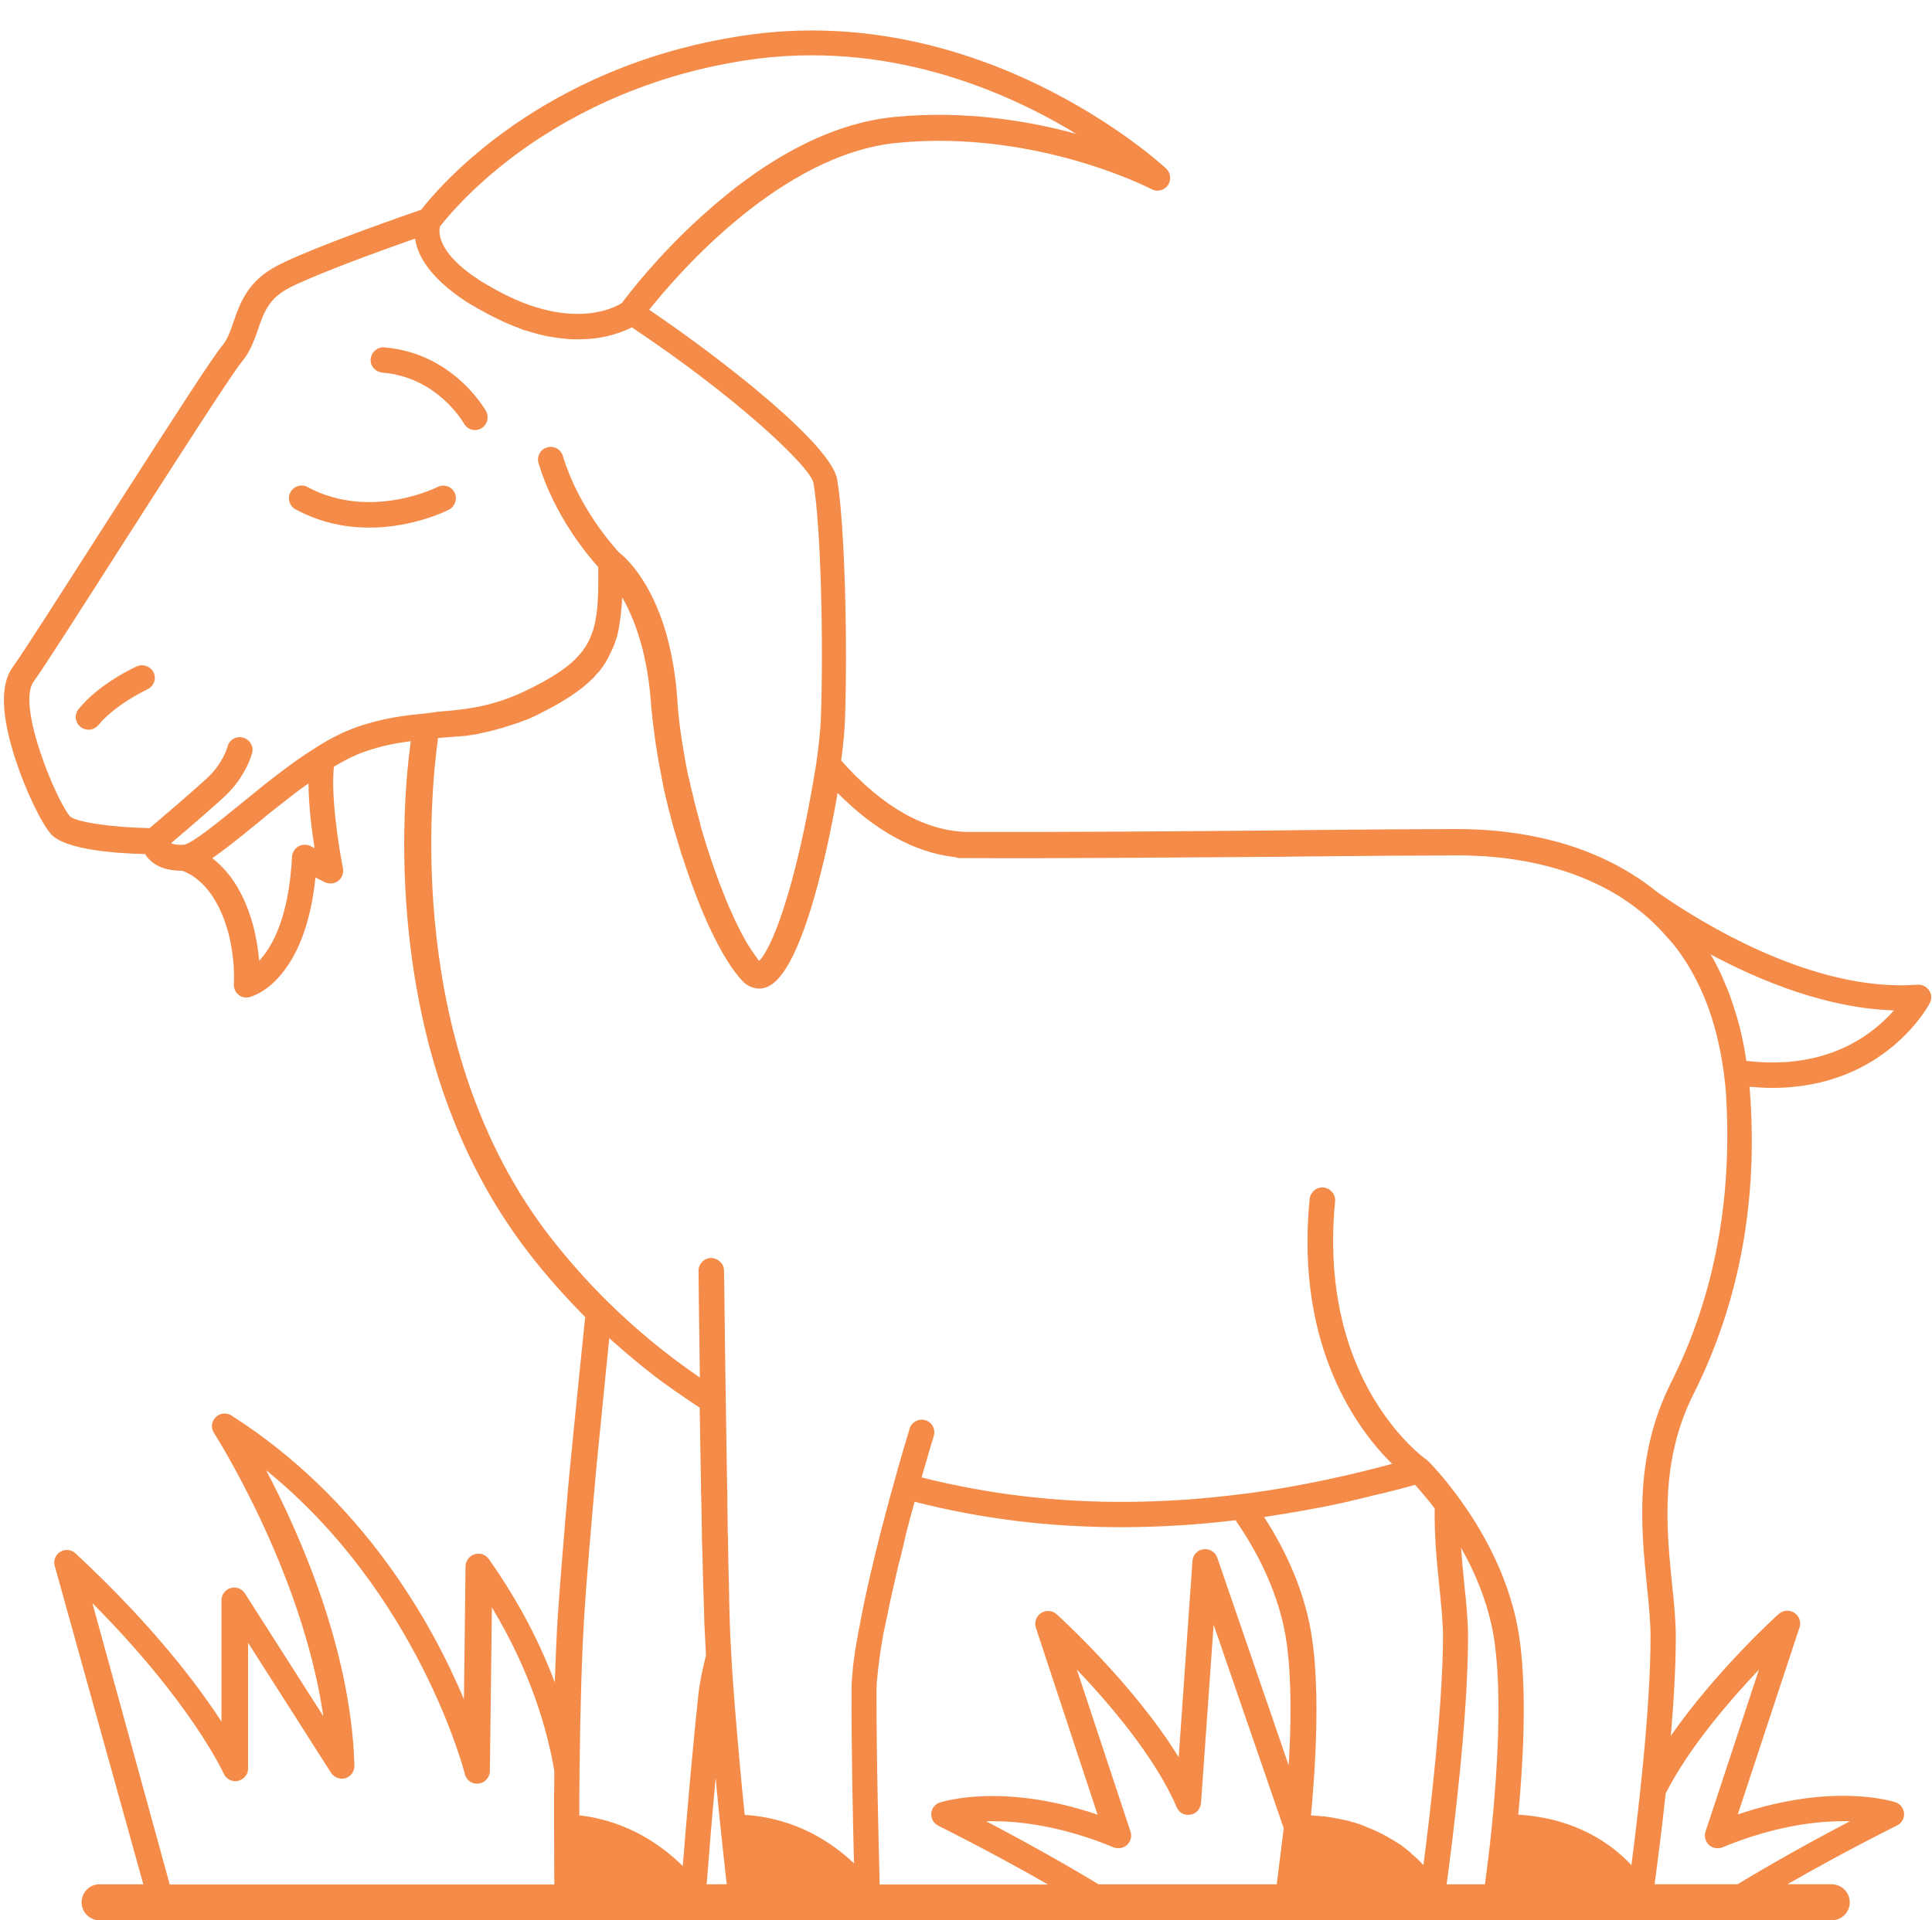 <?xml version="1.0" encoding="UTF-8" standalone="no"?><svg xmlns="http://www.w3.org/2000/svg" xmlns:xlink="http://www.w3.org/1999/xlink" fill="#f48b48" height="852.4" preserveAspectRatio="xMidYMid meet" version="1" viewBox="-1.9 -13.4 857.4 852.4" width="857.4" zoomAndPan="magnify"><g id="change1_1"><path d="M58.8,282.4c-0.7,0.3-16.4,7.4-25.8,18.9c-2,2.4-1.6,6,0.8,7.9c1,0.9,2.3,1.3,3.6,1.3c1.6,0,3.2-0.7,4.4-2.1 c7.7-9.3,21.5-15.7,21.7-15.8c2.8-1.3,4.1-4.6,2.8-7.4C65,282.4,61.6,281.1,58.8,282.4z"/><path d="M199.8,205.2c-1.4-2.8-4.8-3.8-7.6-2.4c-0.3,0.2-29.9,14.9-57.6,0c-2.7-1.5-6.2-0.4-7.6,2.3c-1.5,2.7-0.4,6.2,2.3,7.6 c11.3,6.1,22.6,8.1,32.7,8.1c19.5,0,34.5-7.5,35.4-8C200.1,211.3,201.2,207.9,199.8,205.2z"/><path d="M167.8,152c24.2,2,35.7,21.7,36.2,22.6c1,1.8,2.9,2.9,4.9,2.9c0.9,0,1.9-0.2,2.7-0.7c2.7-1.5,3.7-5,2.2-7.7 c-0.6-1.1-14.8-25.8-45.1-28.3c-3.1-0.3-5.8,2.1-6.1,5.2C162.3,149,164.7,151.7,167.8,152z"/><path d="M854.2,426.2c-1.1-1.7-3.1-2.6-5.1-2.5c-46.2,3.5-96.3-27.6-115.8-41.3c-2.8-2.3-5.7-4.4-8.7-6.4c0,0,0,0-0.1,0v0 c-26.8-17.7-58.2-21.4-79.7-21.4c-14.8,0-41.2,0.2-71.8,0.5l-6.2,0.1c-43.5,0.4-97.2,0.8-138.3,0.7c-0.1,0-0.1,0-0.2,0 c-19.2-0.1-38.3-10.8-56.9-31.7c1-7.1,1.5-13.4,1.7-18.2c0,0,0,0,0,0c1.2-34.1-0.1-87-3.5-106.7c-2.6-15-48.7-51.7-83.4-75.2 c12.8-16.1,58.6-69.1,110.1-74.1c60.8-5.9,110.8,19.5,112.9,20.6c2.5,1.3,5.6,0.5,7.2-1.8c1.6-2.3,1.3-5.5-0.8-7.4 c-3.3-3.1-82.4-74.8-187.6-59c-89.9,13.5-135.3,67.4-143,77.3c-7.3,2.5-36.3,12.6-54.8,20.6c-3.5,1.5-6.3,2.8-8.6,4 c-13.5,6.8-17,16.9-19.8,25c-1.5,4.3-2.7,8-5.2,10.9c-4,4.8-20,29.5-46.2,70.4l-8.6,13.4c-17.4,27.2-33.8,52.9-38.1,58.8 c-5.6,7.7-5.1,21.6,1.4,41.3c4.4,13.5,11.5,28.2,15.7,32.8c6.4,7,29,8.5,41.7,8.8c2.3,3.8,7.2,7.5,16.4,7.4 c1.8,0.6,8.8,3.3,14.6,13.1c9.8,16.4,8.4,37,8.4,37.2c-0.1,1.8,0.6,3.6,2,4.7c1,0.9,2.3,1.3,3.6,1.3c0.4,0,0.9-0.1,1.3-0.2 c0.8-0.2,7.9-2.1,14.9-11.1c7.7-9.8,12.5-23.8,14.4-42l4.2,2.1c1.9,0.9,4.2,0.7,5.9-0.6c1.7-1.3,2.5-3.5,2.1-5.6 c-1.7-8.5-5.5-32.1-4-45.1c5-3,9.5-5.2,13.5-6.6c7.6-2.7,14.4-3.9,20.6-4.7c-2,14.6-5,46.6-0.8,85.7c6,56,23.9,103.6,53.2,141.5 c7.6,9.9,16.1,19.4,25,28.4l-2.3,22.5c-2.3,22.5-4.4,43.8-5,50.1c-1.7,19.1-3.8,44.8-4.8,59.3c-0.6,8.9-1,19-1.4,30.3 c-6.2-16.6-15.5-35.3-29.3-54.8c-1.4-2-3.9-2.8-6.3-2.1c-2.3,0.7-3.9,2.9-4,5.3l-0.7,59.1c-14.3-34-44.8-88.7-103.2-126 c-2.2-1.4-5.2-1.1-7,0.8c-1.9,1.9-2.2,4.8-0.7,7c0.4,0.7,39,60.9,48.5,125.7l-34.8-54.5c-1.3-2.1-3.9-3.1-6.3-2.4 c-2.4,0.7-4.1,2.9-4.1,5.4v53.9c-10.8-16.6-30.8-43.1-64.8-74.7c-1.8-1.7-4.6-2-6.7-0.7c-2.2,1.3-3.2,3.9-2.5,6.3L61.7,823H42.3 c-4.4,0-8,3.6-8,8c0,4.4,3.6,8,8,8H811c4.4,0,8-3.6,8-8c0-4.4-3.6-8-8-8h-19.7c11.7-6.7,28.5-16,48.7-26.1c2-1,3.3-3.2,3.1-5.4 c-0.2-2.3-1.7-4.2-3.8-4.9c-1.2-0.4-27.8-8.9-70,5.4l27.4-83c0.8-2.4-0.1-5.1-2.3-6.5c-2.1-1.4-5-1.2-6.9,0.5 c-1.5,1.3-28.1,25.6-47.9,54.1c1.3-15.3,2.2-30.8,2.2-44.1c0-7.2-0.8-15.2-1.7-23.6c-2.4-24.1-5.5-54.1,9.6-84.1 c20.4-40.6,28.8-86.2,24.9-135.4c0-0.3-0.1-0.6-0.1-0.9c3.5,0.3,7,0.5,10.2,0.5c50.2,0,69.6-37.2,69.8-37.6 C855.5,430,855.4,427.9,854.2,426.2z M73.4,823L39.1,698.2c43.9,44.1,58.1,75.3,58.3,75.7c1.1,2.4,3.7,3.8,6.3,3.2 c2.6-0.6,4.5-2.8,4.5-5.5v-55.8l36.8,57.7c1.4,2.1,4,3.1,6.4,2.4c2.4-0.7,4-3,4-5.5c-1.5-51.5-24.2-102.7-39.2-131.2 c67.6,54.8,88,134,88.2,134.9c0.7,2.8,3.3,4.6,6.1,4.2c2.8-0.3,4.9-2.7,5-5.5l0.9-72.7c17.4,28.8,24.7,54.8,27.7,72.6 c0,3.4,0,6.8-0.1,10c0,0.2,0,0.4,0,0.6c0,0.4,0,0.8,0,1.3c0,3.1,0,6,0,8.9v4.2c0,10.2,0.1,19.6,0.1,25.4H73.4z M193.2,87.9 c0.1-0.3,0.1-0.6,0.2-0.8c2-2.6,12.9-16.4,33.1-31.5c20.5-15.3,55.1-35.1,103.1-42.3c61.9-9.3,114.4,13.4,146.1,32.7 c-21.3-5.8-49.6-10.5-80.5-7.5c-27.7,2.7-56.6,17.6-86,44.3c-19.4,17.6-32.2,34.4-35.1,38.3c-1.4,0.9-5.6,3.2-12.4,4.3 c-8.5,1.3-22.5,0.9-41.2-8.9c-1.9-1-3.6-1.9-5.2-2.9c-0.1,0-0.1-0.1-0.2-0.1c-0.6-0.4-1.3-0.7-1.9-1.1c-0.2-0.1-0.3-0.2-0.5-0.3 c-0.3-0.2-0.6-0.4-0.9-0.5c-0.4-0.3-0.8-0.5-1.2-0.8c-0.2-0.1-0.4-0.2-0.5-0.4c-0.4-0.2-0.7-0.5-1.1-0.7c-0.1-0.1-0.2-0.2-0.3-0.2 c-0.5-0.3-0.9-0.6-1.4-1c-0.1,0-0.1-0.1-0.2-0.1c-4.9-3.6-8.1-6.8-10.2-9.7c0,0-0.1-0.1-0.1-0.1c-0.2-0.2-0.3-0.5-0.5-0.7 c-0.1-0.1-0.1-0.2-0.2-0.3c-0.1-0.1-0.1-0.2-0.2-0.3C193,92.8,193,89.4,193.2,87.9z M135.8,362.1c-1.7-0.8-3.7-0.7-5.3,0.2 c-1.6,1-2.7,2.7-2.8,4.6c-1.4,27.1-8.9,40.1-14.6,46.2c-0.7-8.8-3-21.5-9.8-33c-3.5-5.8-7.4-9.8-11-12.6 c5.1-3.4,11.4-8.5,19.5-15.1c1.2-1,2.5-2,3.8-3.1c0.1-0.1,0.1-0.1,0.2-0.2c0.9-0.7,1.7-1.4,2.6-2.1c0.5-0.4,0.9-0.7,1.4-1.1 c0.4-0.3,0.8-0.6,1.2-0.9c0.5-0.4,0.9-0.8,1.4-1.1c0.4-0.3,0.7-0.6,1.1-0.9c0.8-0.6,1.5-1.2,2.3-1.8c0.3-0.2,0.6-0.5,0.9-0.7 c0.6-0.4,1.1-0.9,1.7-1.3c0.3-0.3,0.7-0.5,1-0.8c0.8-0.6,1.5-1.1,2.3-1.7c0.2-0.2,0.5-0.4,0.7-0.5c0.7-0.5,1.4-1,2.1-1.5 c0.2-0.1,0.3-0.2,0.5-0.3c0.1,9.7,1.4,20.7,2.7,28.7L135.8,362.1z M186.8,303.3c-8.5,0.8-18.6,1.9-30.5,6.1c-5.4,1.9-11.3,4.8-18,9 c0,0-0.1,0.1-0.1,0.1c-11.6,7.2-23.3,16.8-33.6,25.2c-9.1,7.4-21.5,17.6-25.1,17.9c0,0,0,0,0,0c-2.6,0.1-4.3-0.2-5.5-0.7 c5.9-5,17.1-14.6,23.4-20.4c9.8-8.9,12.5-19.3,12.6-19.7c0.8-3-1.1-6-4.1-6.8c-3-0.8-6.1,1-6.8,4c0,0.1-2.1,7.6-9.3,14.2 c-7,6.4-20.7,18.1-25.3,22c-16.5-0.3-32.7-2.7-35.3-5.2c-5.8-6.4-23.9-49.2-16.2-59.8c4.5-6.2,20.2-30.8,38.4-59.3l8.6-13.4 c15.3-23.9,41-64,45.4-69.3c3.8-4.5,5.5-9.6,7.2-14.4c2.6-7.5,4.8-13.9,14.2-18.6c2.1-1.1,4.8-2.3,8.1-3.7 c14.5-6.3,35.8-13.9,47.4-18c0.5,3.1,1.6,6.6,4,10.4c0.2,0.3,0.4,0.6,0.5,0.8c0,0,0,0.1,0.1,0.1c3.8,5.7,9.9,11.3,18.1,16.7 c0.2,0.1,0.3,0.2,0.5,0.3c0.4,0.2,0.8,0.5,1.1,0.7c0.2,0.1,0.5,0.3,0.7,0.4c0.3,0.2,0.6,0.3,0.9,0.5c0.7,0.4,1.5,0.9,2.2,1.3 c0.1,0,0.1,0.1,0.2,0.1c0.5,0.3,1,0.6,1.5,0.8c0.1,0,0.1,0.1,0.2,0.1c1.1,0.6,2.1,1.2,3.3,1.8c1.9,1,3.9,1.9,5.7,2.8c0,0,0,0,0,0 c0.8,0.3,1.5,0.7,2.3,1c0.2,0.1,0.4,0.2,0.6,0.3c0.7,0.3,1.3,0.5,2,0.8c0.3,0.1,0.6,0.2,0.8,0.3c0.6,0.2,1.2,0.4,1.8,0.7 c0.3,0.1,0.6,0.2,1,0.4c0.5,0.2,1.1,0.4,1.6,0.5c0.4,0.1,0.7,0.2,1.1,0.3c0.5,0.2,1,0.3,1.5,0.5c0.4,0.1,0.7,0.2,1.1,0.3 c0.5,0.1,0.9,0.3,1.4,0.4c0.4,0.1,0.8,0.2,1.2,0.3c0.4,0.1,0.9,0.2,1.3,0.3c0.4,0.1,0.8,0.2,1.2,0.3c0.4,0.1,0.8,0.2,1.2,0.2 c0.4,0.1,0.8,0.2,1.2,0.2c0.4,0.1,0.7,0.1,1.1,0.2c0.4,0.1,0.8,0.1,1.3,0.2c0.3,0.1,0.7,0.1,1,0.1c0.4,0.1,0.9,0.1,1.3,0.2 c0.3,0,0.6,0.1,0.9,0.1c0.4,0,0.9,0.1,1.3,0.1c0.3,0,0.6,0,0.8,0.1c0.5,0,0.9,0.1,1.4,0.1c0.2,0,0.5,0,0.7,0c0.5,0,1,0,1.5,0 c0.2,0,0.4,0,0.6,0c0.1,0,0.2,0,0.3,0c1.2,0,2.3,0,3.5-0.1c0,0,0.1,0,0.1,0c0.6,0,1.2-0.1,1.7-0.1c0.1,0,0.1,0,0.2,0 c8.5-0.8,14.6-3.3,18.2-5.1c46.8,31.2,79.4,62.1,80.6,69.1c3.3,19.1,4.5,70.9,3.3,104.5c-0.2,5.1-0.9,11.8-2,19.6c0,0,0,0.1,0,0.1 c0,0,0,0,0,0c-9.4,58.6-20.6,83.5-25.4,87.9c0,0-0.1-0.1-0.1-0.1c-0.1-0.1-0.3-0.3-0.4-0.4c0,0-0.1-0.1-0.1-0.2 c-0.1-0.1-0.1-0.1-0.2-0.2c0-0.1-0.1-0.1-0.1-0.2c0,0,0,0,0-0.1c-0.3-0.3-0.5-0.7-0.8-1.1c-0.5-0.7-1.1-1.5-1.6-2.3 c-0.3-0.4-0.6-0.8-0.9-1.4c-0.3-0.5-0.7-1.1-1.1-1.7c-0.5-0.8-1-1.7-1.5-2.7c-1-1.8-1.9-3.5-2.7-5.2c-0.6-1.2-1.2-2.5-1.9-3.9 c-0.2-0.4-0.4-0.9-0.6-1.4c-1-2.2-2-4.4-2.9-6.7c-0.2-0.4-0.4-0.8-0.5-1.3c0,0,0,0,0,0c-2.8-6.9-5.5-14.5-8-22.4 c-0.3-1.1-0.7-2.2-1-3.3c-0.3-1.1-0.7-2.2-1-3.3c-0.1-0.5-0.3-0.9-0.4-1.4c-0.1-0.3-0.2-0.6-0.2-0.9c-0.2-0.8-0.4-1.5-0.6-2.3 c-0.8-2.8-1.5-5.8-2.3-8.8c-0.2-1-0.5-2.1-0.7-3.1c0-0.1,0-0.2-0.1-0.3c0-0.1,0-0.2-0.1-0.3c-0.2-1-0.4-1.9-0.7-2.9 c0,0,0-0.1,0-0.1c0,0,0-0.1,0-0.1c-0.2-1-0.4-2-0.7-3c0-0.1,0-0.2-0.1-0.3c0-0.1,0-0.2-0.1-0.4c-0.2-1-0.4-2-0.6-2.9 c-1.2-6.2-2.2-12.2-3-18c-0.4-2.9-0.7-5.9-1-8.9c-0.1-1.4-0.2-2.8-0.3-4.2l0-0.2c-0.8-11.6-2.7-21.4-5-29.5 c-6.9-23.8-18.1-33.6-20.8-35.7c-2.2-2.4-18-19.7-25-42.9c-0.9-3-4-4.7-7-3.8c-3,0.9-4.7,4-3.8,7c7,23.2,21.6,40.7,26.5,46.1 c0.3,29.8-1.5,39.5-29.7,53.7c-16.7,8.5-29.1,9.5-42.2,10.6C189.6,303,188.2,303.1,186.8,303.3 C186.8,303.3,186.8,303.3,186.8,303.3z M308.2,737.4c-0.1,0.6-0.2,1.2-0.2,1.8c-2.6,24.1-5.3,55.6-6.9,75.7 c-8.9-8.8-24.1-20-45.9-22.5c0-0.5,0-1,0-1.5c0-5.8,0-12.1,0.1-18.7c0.3-27.6,1-50.8,2.1-68.8c0.9-14.4,3.1-40.1,4.8-59.1 c0.5-6.2,2.7-27.5,4.9-50l1.4-13.7c0,0,0,0,0,0c1.4,1.3,2.8,2.5,4.2,3.7c0.3,0.3,0.6,0.5,0.9,0.8c1.4,1.2,2.7,2.4,4.1,3.5 c0.3,0.2,0.5,0.4,0.8,0.7c1.3,1.1,2.6,2.1,3.9,3.2c0.2,0.2,0.4,0.3,0.6,0.5c1.4,1.1,2.9,2.3,4.3,3.4c0.3,0.3,0.7,0.5,1,0.8 c1.5,1.1,2.9,2.2,4.4,3.3c0.2,0.1,0.4,0.3,0.6,0.4c1.4,1,2.8,2,4.2,3c0.3,0.2,0.6,0.4,0.9,0.6c1.5,1.1,3,2.1,4.5,3.1 c0.3,0.2,0.7,0.4,1,0.7c1.6,1.1,3.2,2.1,4.7,3.1c0.2,11.1,0.4,22.9,0.6,34.3l0,2.3c0,1,0,1.9,0.1,2.8c0.1,5.9,0.2,11.7,0.3,17.3 l0,0.7c0,0.1,0,0.2,0,0.3c0,1,0,1.9,0.1,2.9c0,0,0,0,0,0c0,0.9,0,1.7,0.1,2.5c0.1,4.7,0.2,9.2,0.3,13.4c0,1.1,0.1,2.2,0.1,3.3 l0.1,2.5c0,1.2,0.1,2.3,0.1,3.4c0.1,3.9,0.2,7.4,0.3,10.4c0.2,4,0.4,8.6,0.7,13.9C309.8,727.9,308.7,733.1,308.2,737.4z M311.7,823 c0.9-11.4,2.3-29.1,4-47.3c0.2,2.1,0.4,4.3,0.6,6.5c0.5,5.6,1.1,10.8,1.6,15.7c0,0.1,0,0.1,0,0.2c1.1,10.5,2.1,19.3,2.7,24.9H311.7 z M564.7,823h-79.1c-6.1-3.7-24.3-14.6-49.9-28c1,0,2,0,3.1,0c11.6,0,30.3,2,53.5,11.6c2,0.8,4.4,0.4,6-1.1 c1.6-1.5,2.2-3.8,1.5-5.9L476,727.7c14.6,15.3,34.9,39.1,44.3,61.1c1,2.4,3.5,3.8,6.1,3.3c2.6-0.4,4.5-2.6,4.7-5.2l5.6-79.1 l31.1,90.3L564.7,823z M570,770.2L538.3,678c-0.9-2.5-3.4-4.1-6.1-3.7c-2.7,0.3-4.7,2.5-4.9,5.2l-6.1,87.1 c-19.9-32.3-52.6-62-54.2-63.5c-1.9-1.7-4.7-1.9-6.9-0.5c-2.1,1.4-3.1,4.1-2.3,6.5l27.4,83c-42.1-14.3-68.7-5.8-70-5.4 c-2.2,0.7-3.7,2.7-3.8,4.9c-0.2,2.3,1.1,4.4,3.1,5.4c20.1,10.1,36.9,19.3,48.7,26.1h-74.7c-0.4-15.2-1.5-56.4-1.4-85.4c0,0,0,0,0,0 c0-0.5,0-0.9,0-1.4c0-0.2,0-0.3,0-0.5c0-0.1,0-0.2,0-0.3c0-0.4,0-0.9,0.1-1.3c0-0.1,0-0.3,0-0.5c0-0.4,0-0.7,0.1-1.1 c0-0.4,0.1-0.8,0.1-1.2c0-0.3,0-0.6,0.1-0.9c0.2-2,0.4-4.1,0.7-6.3c0.4-2.9,0.8-6,1.4-9.2l0.4-2.5c0.1-0.7,0.2-1.3,0.4-2l0.3-1.4 c0.1-0.5,0.2-1,0.3-1.4c0.1-0.3,0.1-0.6,0.2-0.9c0.1-0.6,0.2-1.2,0.4-1.8c0.8-4.3,1.8-8.9,3.1-14.5c0.5-2,0.9-4.1,1.4-6.1 c0.4-1.9,0.9-3.8,1.4-5.7c0-0.1,0-0.2,0.1-0.3c0.5-2.2,1.1-4.4,1.6-6.6c0-0.2,0.1-0.3,0.1-0.5c0-0.1,0-0.1,0-0.2 c0.2-0.7,0.4-1.4,0.5-2.1c0,0,0,0,0,0c0,0,0,0,0-0.1c1.4-5.5,2.8-10.8,4.2-15.7c14.9,3.8,30.2,6.7,45.8,8.6 c30.9,3.7,63.4,3.6,96.6-0.4c9.1,13.1,19.8,32.6,22.8,55.2C571.3,732.3,571.1,752,570,770.2z M629.8,814.5 c-0.8-0.9-1.7-1.8-2.6-2.7c0,0,0,0,0,0c-0.3-0.3-0.6-0.5-0.9-0.8c0,0-0.1-0.1-0.1-0.1c-0.3-0.2-0.5-0.5-0.8-0.7 c-0.1-0.1-0.1-0.1-0.2-0.2c-0.3-0.2-0.6-0.5-0.8-0.7c-0.1-0.1-0.1-0.1-0.2-0.2c-0.3-0.3-0.6-0.5-0.9-0.8c0,0-0.1-0.1-0.1-0.1 c-1.1-0.9-2.3-1.8-3.5-2.7c-0.1,0-0.1-0.1-0.2-0.1c-0.3-0.2-0.7-0.5-1.1-0.7c-0.1-0.1-0.2-0.1-0.3-0.2c-0.3-0.2-0.6-0.4-1-0.6 c-0.1-0.1-0.2-0.1-0.3-0.2c-0.3-0.2-0.6-0.4-1-0.6c-0.1-0.1-0.2-0.1-0.4-0.2c-0.3-0.2-0.7-0.4-1-0.6c-0.1-0.1-0.2-0.1-0.3-0.2 c-0.4-0.2-0.8-0.5-1.2-0.7c-0.1,0-0.1-0.1-0.2-0.1c-1-0.5-2-1-3-1.5c-0.1,0-0.2-0.1-0.2-0.1c-0.4-0.2-0.9-0.4-1.3-0.6 c-0.1-0.1-0.3-0.1-0.4-0.2c-0.4-0.2-0.8-0.3-1.2-0.5c-0.2-0.1-0.3-0.1-0.5-0.2c-0.4-0.2-0.8-0.3-1.2-0.5c-0.2-0.1-0.4-0.1-0.5-0.2 c-0.4-0.2-0.8-0.3-1.2-0.5c-0.2-0.1-0.3-0.1-0.5-0.2c-0.4-0.2-0.9-0.3-1.3-0.5c-0.1,0-0.3-0.1-0.4-0.1c-1.2-0.4-2.4-0.8-3.7-1.1 c-0.1,0-0.1,0-0.2-0.1c-0.5-0.1-1.1-0.3-1.7-0.4c-0.2,0-0.4-0.1-0.5-0.1c-0.5-0.1-0.9-0.2-1.4-0.3c-0.2,0-0.4-0.1-0.6-0.1 c-0.5-0.1-0.9-0.2-1.4-0.3c-0.2,0-0.5-0.1-0.7-0.1c-0.5-0.1-0.9-0.2-1.4-0.3c-0.2,0-0.5-0.1-0.7-0.1c-0.5-0.1-1-0.2-1.5-0.2 c-0.2,0-0.4-0.1-0.6-0.1c-0.6-0.1-1.2-0.2-1.8-0.2c-0.1,0-0.2,0-0.3,0c-0.8-0.1-1.5-0.2-2.3-0.2c0,0,0,0,0,0 c-0.7-0.1-1.5-0.1-2.2-0.2c0,0-0.1,0-0.1,0c2.2-23.4,3.8-53.9,0.7-77c-2.9-22.1-12.4-41.4-21.5-55.4c1-0.2,2.1-0.3,3.2-0.5 c0.4-0.1,0.7-0.1,1.1-0.2c0.8-0.1,1.6-0.3,2.5-0.4c0.7-0.1,1.4-0.2,2.1-0.3c0.7-0.1,1.4-0.2,2.1-0.4c0.8-0.1,1.7-0.3,2.5-0.4 c0.6-0.1,1.2-0.2,1.8-0.3c0.9-0.2,1.9-0.3,2.8-0.5c0.5-0.1,1.1-0.2,1.6-0.3c1.1-0.2,2.2-0.4,3.2-0.6c0.4-0.1,0.8-0.2,1.2-0.2 c1.4-0.3,2.7-0.5,4.1-0.8c0.1,0,0.3-0.1,0.4-0.1c3.1-0.6,6.2-1.3,9.3-2c0.2-0.1,0.5-0.1,0.7-0.2c1.3-0.3,2.5-0.6,3.8-0.9 c0.4-0.1,0.9-0.2,1.3-0.3c1.1-0.3,2.2-0.5,3.2-0.8c0.5-0.1,1-0.3,1.6-0.4c1-0.2,2-0.5,3-0.7c0.6-0.1,1.2-0.3,1.8-0.4 c0.9-0.2,1.8-0.5,2.7-0.7c0.7-0.2,1.3-0.3,2-0.5c0.8-0.2,1.6-0.4,2.4-0.6c0.7-0.2,1.5-0.4,2.2-0.6c0.5-0.1,1-0.3,1.5-0.4 c1-0.3,1.9-0.5,2.9-0.8c0.8,0.9,1.8,2,2.9,3.3c0.2,0.3,0.5,0.6,0.7,0.9c0.1,0.1,0.2,0.2,0.3,0.3c0.3,0.4,0.7,0.8,1,1.2c0,0,0,0,0,0 c1.2,1.4,2.5,3,3.8,4.8c0,0,0,0,0,0c-0.2,12.5,1,24.4,2.1,34.9c0.8,8.1,1.6,15.8,1.6,22.4C638.3,744.8,632.8,791.5,629.8,814.5z M660.2,796.9C660.2,796.9,660.2,796.9,660.2,796.9c-1.1,11.3-2.4,20.6-3.1,26.1h-17c2.6-19.2,9.5-73.3,9.5-110 c0-7.2-0.8-15.2-1.7-23.6c-0.5-5-1-10.3-1.4-15.8c6.7,11.9,12.9,26.6,15,42.9C664.7,740.6,662.5,773.5,660.2,796.9z M778.7,727.7 l-23.7,71.9c-0.7,2.1-0.1,4.4,1.5,5.9c1.6,1.5,3.9,1.9,6,1.1C785.7,797,804.4,795,816,795c1.1,0,2.1,0,3.1,0 c-25.6,13.4-43.8,24.3-49.9,28h-36.8c1.1-8.3,3.1-23.2,4.9-40.3C747.5,762.5,765.5,741.7,778.7,727.7z M739.7,600.3 c-16.5,32.9-13.3,64.7-10.7,90.3c0.8,8.1,1.6,15.8,1.6,22.5c0,31.8-5.5,78.4-8.5,101.4c-8.7-9.3-24.4-20.8-50.2-22.4 c2.2-23.4,3.8-53.9,0.7-77c-3.6-27.3-17.1-50.2-27.8-64.6c-2-2.7-3.9-5.1-5.6-7.2c-4.4-5.3-7.5-8.4-7.7-8.5c0,0-0.1-0.1-0.1-0.1 c-0.1-0.1-0.2-0.2-0.3-0.3c-0.1,0-0.1-0.1-0.2-0.1c0,0,0,0-0.1,0c-0.1-0.1-12.2-8.7-23.1-27c-18.3-30.6-19.4-64.4-17.1-87.4 c0.3-3.1-2-5.8-5.1-6.2c-3.1-0.3-5.8,2-6.2,5.1c-6.5,66,21.8,103,36.6,117.6c-4.6,1.2-9.1,2.4-13.7,3.5 c-10.3,2.5-20.6,4.7-30.7,6.5c-7.8,1.4-15.5,2.6-23.1,3.5c0,0-0.1,0-0.1,0c-33.4,4.2-66.1,4.5-97.1,0.7c-15-1.8-29.8-4.6-44.1-8.2 c3.1-10.9,5.3-18.2,5.4-18.4c0.9-3-0.8-6.1-3.7-7c-3-0.9-6.1,0.8-7,3.7c-0.8,2.6-14.9,48.9-21.9,85.8c0,0.2-0.1,0.4-0.1,0.6 l-0.1,0.7c-0.1,0.5-0.2,1-0.3,1.5c0,0.1,0,0.2-0.1,0.3c-0.3,1.9-0.7,3.8-1,5.7c-0.1,0.3-0.1,0.6-0.2,1c-0.1,0.4-0.1,0.8-0.2,1.3 c-0.1,0.4-0.1,0.7-0.2,1.1c-0.1,0.5-0.1,0.9-0.2,1.4c0,0.2-0.1,0.5-0.1,0.7c-0.1,1-0.3,2-0.4,2.9c-0.3,2-0.5,4-0.6,5.9 c-0.1,0.6-0.1,1.2-0.2,1.9l0,0.3c-0.1,1.2-0.2,2.5-0.2,3.5c0,0.2,0,0.4,0,0.6c0,0.1,0,0.2,0,0.3c0,0.5,0,1,0,1.5 c-0.1,24.2,0.6,56.9,1.1,76c-9.6-9.1-25.7-20.1-48.5-21.5c-0.4-3.5-0.7-7.1-1.1-10.9c-1.7-17.9-3.1-34.1-4.1-48.1 c-0.3-3.8-0.5-7.5-0.7-11.2c-0.3-5.5-0.6-10.2-0.7-14.3c0-0.1,0-0.1,0-0.2c-0.1-2.9-0.2-6.3-0.3-10.1c0-0.4,0-0.7,0-1.1 c0-0.1,0-0.1,0-0.2c0-0.4,0-0.9,0-1.4c0,0,0-0.1,0-0.1l-0.1-2.6c0-0.6,0-1.2,0-1.8c-0.1-3.5-0.2-7.1-0.3-11l0-2.5 c0-1.5-0.1-3-0.1-4.5c0-0.5,0-1.1,0-1.6c0-0.8,0-1.7-0.1-2.5l-0.2-12.6c0-0.1,0-0.2,0-0.3c0-0.1,0-0.3,0-0.4c0-0.1,0-0.1,0-0.2 c0-0.5,0-1,0-1.5c0-0.1,0-0.2,0-0.3c0-0.5,0-1,0-1.5c0-0.2,0-0.4,0-0.5c0-1.2,0-2.5-0.1-3.7l-0.6-38.5c0,0,0-0.1,0-0.1 c-0.5-31.4-0.7-57.4-0.8-57.9c0-3.1-2.6-5.5-5.7-5.6c-3.1,0-5.6,2.6-5.6,5.7c0,0.5,0.2,21,0.6,47.4c-0.4-0.3-0.7-0.5-1.1-0.8 c-14.1-9.7-27.3-20.6-39.4-32.5c-9.3-9.1-18-19-25.9-29.1c-65-83.9-53.1-197.7-49.8-221.5c1.6-0.1,3.2-0.3,4.8-0.4c0,0,0.1,0,0.1,0 c0.4,0,0.8-0.1,1.1-0.1c0.1,0,0.1,0,0.2,0c0.4,0,0.7-0.1,1.1-0.1c0.1,0,0.1,0,0.2,0c0.4,0,0.7-0.1,1.1-0.1c0.1,0,0.2,0,0.3,0 c0.3,0,0.7-0.1,1-0.1c0.1,0,0.2,0,0.3,0c0.3,0,0.6-0.1,1-0.1c0.1,0,0.2,0,0.4,0c0.3,0,0.6-0.1,0.9-0.1c0.1,0,0.3,0,0.4-0.1 c0.3,0,0.6-0.1,0.9-0.1c0.1,0,0.3,0,0.4-0.1c0.3,0,0.6-0.1,0.9-0.1c0.2,0,0.3,0,0.5-0.1c0.3,0,0.6-0.1,0.9-0.1 c0.2,0,0.3-0.1,0.5-0.1c0.3,0,0.6-0.1,0.9-0.2c0.2,0,0.4-0.1,0.5-0.1c0.3-0.1,0.6-0.1,0.8-0.2c0.2,0,0.4-0.1,0.6-0.1 c0.3-0.1,0.5-0.1,0.8-0.2c0.2,0,0.4-0.1,0.6-0.1c0.3-0.1,0.5-0.1,0.8-0.2c0.2,0,0.4-0.1,0.6-0.1c0.3-0.1,0.5-0.1,0.8-0.2 c0.2-0.1,0.4-0.1,0.7-0.2c0.3-0.1,0.5-0.1,0.8-0.2c0.2-0.1,0.5-0.1,0.7-0.2c0.2-0.1,0.5-0.1,0.7-0.2c0.2-0.1,0.5-0.1,0.7-0.2 c0.2-0.1,0.5-0.1,0.7-0.2c0.3-0.1,0.5-0.1,0.8-0.2c0.2-0.1,0.5-0.1,0.7-0.2c0.3-0.1,0.5-0.2,0.8-0.3c0.2-0.1,0.4-0.1,0.7-0.2 c0.3-0.1,0.6-0.2,0.9-0.3c0.2-0.1,0.4-0.2,0.7-0.2c0.3-0.1,0.6-0.2,0.9-0.3c0.2-0.1,0.4-0.2,0.7-0.2c0.3-0.1,0.6-0.2,0.9-0.3 c0.2-0.1,0.4-0.2,0.6-0.2c0.3-0.1,0.6-0.2,1-0.4c0.2-0.1,0.4-0.2,0.6-0.2c0.3-0.1,0.7-0.3,1-0.4c0.2-0.1,0.4-0.2,0.6-0.2 c0.4-0.1,0.7-0.3,1.1-0.4c0.2-0.1,0.4-0.2,0.5-0.2c0.4-0.2,0.7-0.3,1.1-0.5c0.2-0.1,0.4-0.2,0.6-0.3c0.4-0.2,0.7-0.3,1.1-0.5 c0.3-0.1,0.5-0.2,0.8-0.4c0.3-0.1,0.6-0.3,0.9-0.4c0.6-0.3,1.1-0.6,1.7-0.9c7.9-4,14-7.8,18.9-11.9c0,0,0,0,0,0 c0.5-0.4,1-0.9,1.5-1.3c0.1-0.1,0.2-0.1,0.2-0.2c0.4-0.4,0.8-0.8,1.2-1.1c0.1-0.1,0.2-0.2,0.3-0.3c0.4-0.3,0.7-0.7,1-1.1 c0.1-0.1,0.3-0.3,0.4-0.5c0.3-0.3,0.6-0.6,0.9-0.9c0.2-0.2,0.3-0.4,0.5-0.5c0.2-0.3,0.5-0.6,0.7-0.9c0.2-0.2,0.3-0.5,0.5-0.7 c0.2-0.3,0.4-0.5,0.6-0.8c0.2-0.3,0.4-0.5,0.5-0.8c0.2-0.2,0.3-0.5,0.5-0.7c0.2-0.3,0.4-0.6,0.5-0.9c0.1-0.2,0.3-0.4,0.4-0.7 c0.2-0.3,0.4-0.6,0.5-0.9c0.1-0.2,0.2-0.4,0.3-0.6c0.2-0.3,0.3-0.7,0.5-1c0.1-0.2,0.2-0.4,0.3-0.6c0.2-0.3,0.3-0.7,0.5-1.1 c0.1-0.2,0.2-0.4,0.3-0.6c0.2-0.4,0.3-0.8,0.5-1.1c0.1-0.2,0.1-0.3,0.2-0.5c0.1-0.4,0.3-0.8,0.4-1.2c0.1-0.2,0.1-0.3,0.2-0.5 c0.1-0.4,0.3-0.8,0.4-1.2c0.1-0.2,0.1-0.3,0.2-0.5c0.1-0.4,0.2-0.8,0.3-1.2c0-0.2,0.1-0.4,0.1-0.5c0.1-0.4,0.2-0.8,0.3-1.2 c0-0.2,0.1-0.4,0.1-0.6c0.1-0.4,0.2-0.8,0.2-1.2c0-0.2,0.1-0.4,0.1-0.6c0.1-0.4,0.1-0.8,0.2-1.2c0-0.2,0.1-0.5,0.1-0.7 c0.1-0.4,0.1-0.8,0.2-1.2c0-0.3,0.1-0.5,0.1-0.8c0-0.4,0.1-0.7,0.1-1.1c0-0.3,0.1-0.6,0.1-1c0-0.3,0.1-0.7,0.1-1 c0-0.4,0.1-0.7,0.1-1.1c0-0.3,0-0.6,0.1-0.9c0-0.4,0.1-0.9,0.1-1.3c0-0.2,0-0.5,0-0.7c0-0.5,0.1-1,0.1-1.5c0.3,0.5,0.6,0.9,0.8,1.4 c0.6,1,1.2,2.2,1.8,3.5c4.4,9.1,8.5,22.2,10,39.7c0.1,0.7,0.1,1.4,0.2,2.1l0,0.2c0.1,1.5,0.2,2.9,0.4,4.4c0.1,1.5,0.3,3.1,0.5,4.6 c0.2,1.6,0.4,3.1,0.6,4.6c0,0.1,0,0.1,0,0.2c0.8,6,1.8,12.2,3.1,18.5l0,0.2c0.2,1,0.4,2.1,0.6,3c0,0.2,0.1,0.4,0.1,0.7 c0.2,0.9,0.4,1.9,0.6,2.8c0,0.1,0.1,0.3,0.1,0.4c0.2,1,0.5,2.1,0.7,3c0.3,1.3,0.6,2.5,0.9,3.8c0.2,0.9,0.4,1.7,0.7,2.6 c0.6,2.2,1.1,4.4,1.7,6.4c0.2,0.8,0.4,1.6,0.7,2.4c0.1,0.4,0.2,0.8,0.4,1.2c0,0.1,0.1,0.2,0.1,0.4l0.1,0.5c0,0.1,0,0.2,0.1,0.2 c0.7,2.5,1.5,5,2.2,7.4c0.1,0.5,0.3,1,0.5,1.4c0.1,0.2,0.1,0.4,0.2,0.5c3.4,10.6,7.2,20.6,11.2,29.4c0.2,0.5,0.5,1,0.7,1.5 c0.7,1.4,1.3,2.8,2,4.1c0.9,1.8,1.9,3.7,2.9,5.5c0.6,1.1,1.2,2.2,1.8,3.1c0.4,0.7,0.8,1.4,1.2,1.9c0.3,0.5,0.7,1.1,1,1.6 c0.7,1,1.3,2,2,2.8c0.3,0.4,0.6,0.9,1,1.3c0.2,0.3,0.4,0.5,0.6,0.8c0.2,0.2,0.3,0.4,0.5,0.6c0,0,0,0,0.1,0.1c0,0,0,0,0,0 c0.2,0.3,0.4,0.5,0.7,0.8l0.2,0.2c0,0,0,0,0,0c0,0,0,0.1,0.1,0.1c0.1,0.2,0.3,0.3,0.4,0.5c0,0,0,0,0,0c0,0,0,0,0,0 c0.5,0.5,1,0.9,1.5,1.3c0.1,0,0.1,0.1,0.2,0.1c0,0,0,0,0,0c0.1,0.1,0.2,0.1,0.3,0.2c0.1,0,0.1,0.1,0.2,0.1c1.6,1,3.3,1.5,5,1.5 c1.2,0,2.4-0.2,3.6-0.7c12.1-4.8,21.8-39.4,27.8-67.7c1.3-6.2,2.5-12.4,3.5-18.4c16.8,16.9,34.4,26.5,52.3,28.5 c0.6,0.2,1.3,0.4,2,0.4c1.1,0,2.2,0,3.3,0c41.3,0.2,95.9-0.3,140-0.6l6.2-0.1c30.6-0.3,57-0.5,71.7-0.5c20,0,49,3.4,73.5,19.5 c0,0,0.1,0,0.1,0.1c2.8,1.8,5.4,3.8,8,5.9c3.2,2.6,6.1,5.4,8.9,8.4c0,0,0.1,0.1,0.1,0.1c0.5,0.6,1,1.1,1.5,1.7 c0.1,0.1,0.2,0.3,0.4,0.4c0.4,0.5,0.8,0.9,1.2,1.4c0.3,0.3,0.5,0.6,0.8,0.9c0.3,0.3,0.5,0.6,0.8,0.9c0.4,0.6,0.9,1.1,1.3,1.7 c0.1,0.1,0.1,0.1,0.2,0.2c10.9,14.5,17.8,32.5,20.8,54c0.1,0.7,0.2,1.4,0.3,2.1c0.3,2.4,0.6,5,0.8,7.6 C767.1,518,759.2,561.5,739.7,600.3z M773.1,457.5c-0.1-0.8-0.3-1.7-0.4-2.6c-0.4-2.6-0.8-4.6-1.2-6.5c-0.2-1.1-0.5-2.2-0.7-3.2 c-0.4-1.8-0.9-3.8-1.6-6.2c-0.3-1-0.6-2-0.9-3c-0.4-1.2-0.8-2.5-1.2-3.7c0-0.1-0.1-0.2-0.1-0.3c-0.3-0.9-0.6-1.8-0.9-2.7 c-0.1-0.2-0.1-0.4-0.2-0.6c-0.2-0.4-0.3-0.9-0.5-1.3c-0.1-0.2-0.1-0.4-0.2-0.5c-0.2-0.4-0.3-0.9-0.5-1.3c-0.1-0.3-0.2-0.6-0.4-0.9 c-0.1-0.3-0.3-0.6-0.4-0.9c-0.1-0.2-0.2-0.4-0.2-0.6c-0.4-0.8-0.7-1.6-1.1-2.5c0,0,0,0,0-0.1c-0.4-0.8-0.7-1.6-1.1-2.4 c-0.1-0.3-0.3-0.5-0.4-0.8c-0.1-0.2-0.2-0.4-0.3-0.6c-0.1-0.2-0.2-0.4-0.3-0.6c-0.3-0.5-0.6-1.1-0.8-1.6c-0.1-0.2-0.3-0.5-0.4-0.7 c-0.3-0.6-0.7-1.3-1-1.9c-0.1-0.1-0.1-0.2-0.2-0.3c-0.3-0.5-0.6-1-0.9-1.5c22.4,12,51.9,24,81.4,24.9 C829.3,445.7,809.1,461.8,773.1,457.5z"/></g></svg>